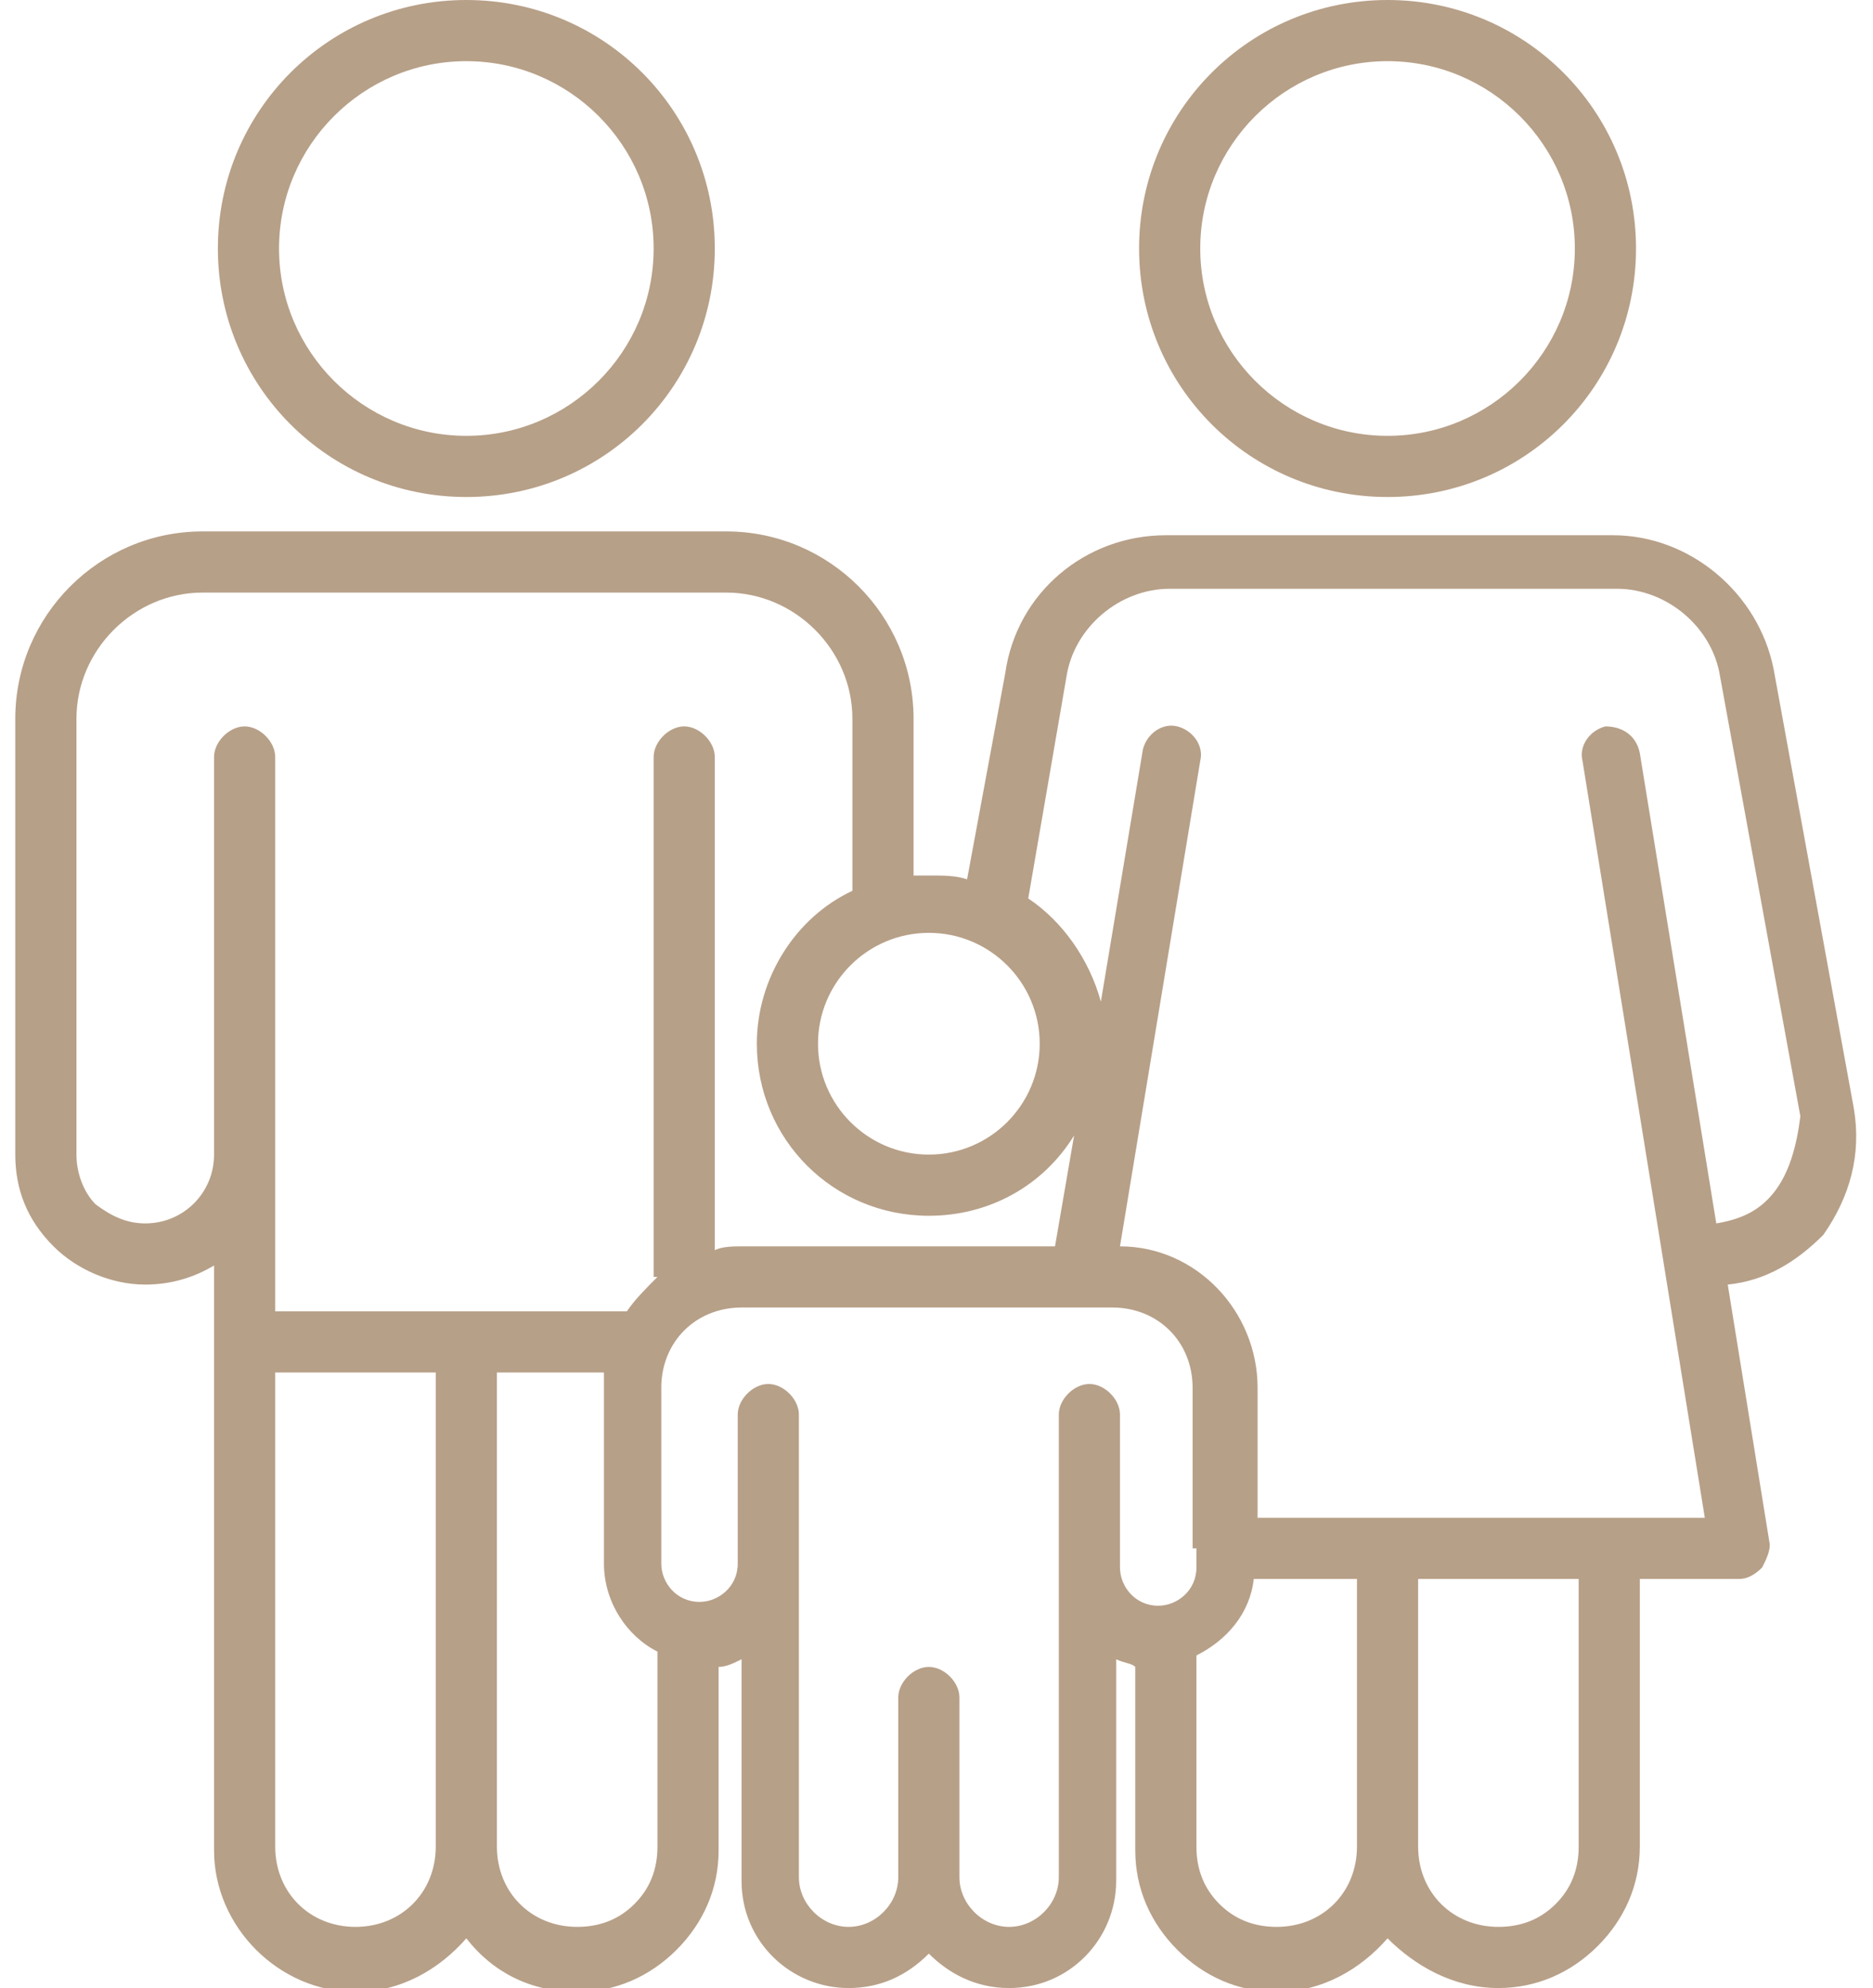 <?xml version="1.0" encoding="utf-8"?>
<!-- Generator: Adobe Illustrator 26.5.0, SVG Export Plug-In . SVG Version: 6.00 Build 0)  -->
<svg version="1.1" id="Laag_1" xmlns="http://www.w3.org/2000/svg" xmlns:xlink="http://www.w3.org/1999/xlink" x="0px" y="0px"
	 viewBox="0 0 49 52" style="enable-background:new 0 0 49 52;" xml:space="preserve">
<style type="text/css">
	.st0{fill:#B7A088;}
</style>
<path class="st0" d="M12.2,13c3.6,0,6.5-2.9,6.5-6.5c0-3.6-2.9-6.5-6.5-6.5S5.7,2.9,5.7,6.5C5.7,10.1,8.6,13,12.2,13z M12.2,1.6
	c2.7,0,4.9,2.2,4.9,4.9s-2.2,4.9-4.9,4.9S7.3,9.2,7.3,6.5S9.5,1.6,12.2,1.6z M48.5,29l-2.1-11.5C46,15.5,44.2,14,42.2,14H30.5
	c-2.1,0-3.9,1.5-4.2,3.6l-1,5.4c-0.3-0.1-0.6-0.1-1-0.1c-0.1,0-0.3,0-0.4,0v-4.1c0-2.7-2.2-4.9-4.9-4.9H5.3c-2.7,0-4.9,2.2-4.9,4.9
	v11.4c0,0.9,0.3,1.7,1,2.4c0.6,0.6,1.5,1,2.4,1c0.7,0,1.3-0.2,1.8-0.5v2.1c0,0,0,0,0,0s0,0,0,0v13.2c0,2,1.7,3.7,3.7,3.7
	c1.2,0,2.2-0.6,2.9-1.4c0.7,0.9,1.7,1.4,2.9,1.4c1,0,1.9-0.4,2.6-1.1c0.7-0.7,1.1-1.6,1.1-2.6v-4.8c0.2,0,0.4-0.1,0.6-0.2v5.8
	c0,1.6,1.3,2.8,2.8,2.8c0.8,0,1.5-0.3,2.1-0.9c0.5,0.5,1.2,0.9,2.1,0.9c1.6,0,2.8-1.3,2.8-2.8v-5.8c0.2,0.1,0.4,0.1,0.5,0.2v4.8
	c0,1,0.4,1.9,1.1,2.6c0.7,0.7,1.6,1.1,2.6,1.1c1.2,0,2.2-0.6,2.9-1.4C37,51.4,38,52,39.2,52c1,0,1.9-0.4,2.6-1.1
	c0.7-0.7,1.1-1.6,1.1-2.6v-7h2.6c0.2,0,0.4-0.1,0.6-0.3c0.1-0.2,0.2-0.4,0.2-0.6l-1.1-6.8c1-0.1,1.8-0.6,2.5-1.3
	C48.4,31.3,48.7,30.2,48.5,29z M24.3,24.4c1.6,0,2.9,1.3,2.9,2.9c0,1.6-1.3,2.9-2.9,2.9c-1.6,0-2.9-1.3-2.9-2.9
	C21.4,25.7,22.7,24.4,24.3,24.4z M11.4,48.3c0,1.2-0.9,2.1-2.1,2.1c-1.2,0-2.1-0.9-2.1-2.1V35.9h4.2V48.3z M17.2,48.3
	c0,0.6-0.2,1.1-0.6,1.5c-0.4,0.4-0.9,0.6-1.5,0.6c-1.2,0-2.1-0.9-2.1-2.1V35.9h2.8c0,0.1,0,0.3,0,0.4v4.6c0,1,0.6,1.9,1.4,2.3V48.3z
	 M17.2,33.4c-0.3,0.3-0.6,0.6-0.8,0.9H7.2V19.8c0-0.4-0.4-0.8-0.8-0.8c-0.4,0-0.8,0.4-0.8,0.8v10.4c0,1-0.8,1.8-1.8,1.8
	c-0.5,0-0.9-0.2-1.3-0.5c-0.3-0.3-0.5-0.8-0.5-1.3V18.8c0-1.8,1.5-3.3,3.3-3.3h13.7c1.8,0,3.3,1.5,3.3,3.3v4.5
	c-1.5,0.7-2.5,2.3-2.5,4c0,2.5,2,4.5,4.5,4.5c1.6,0,3-0.8,3.8-2.1l-0.5,2.9h-8.2c-0.2,0-0.5,0-0.7,0.1V19.8c0-0.4-0.4-0.8-0.8-0.8
	c-0.4,0-0.8,0.4-0.8,0.8V33.4z M31.3,40.5C31.3,40.5,31.3,40.5,31.3,40.5C31.3,40.5,31.3,40.5,31.3,40.5v0.5c0,0.6-0.5,1-1,1
	c-0.6,0-1-0.5-1-1V37c0-0.4-0.4-0.8-0.8-0.8c-0.4,0-0.8,0.4-0.8,0.8v12.1c0,0.7-0.6,1.3-1.3,1.3c-0.7,0-1.3-0.6-1.3-1.3v-4.7
	c0-0.4-0.4-0.8-0.8-0.8c-0.4,0-0.8,0.4-0.8,0.8v4.7c0,0.7-0.6,1.3-1.3,1.3c-0.7,0-1.3-0.6-1.3-1.3V37c0-0.4-0.4-0.8-0.8-0.8
	c-0.4,0-0.8,0.4-0.8,0.8v3.9c0,0.6-0.5,1-1,1c-0.6,0-1-0.5-1-1v-4.6c0-1.2,0.9-2.1,2.1-2.1h8.8c0,0,0,0,0,0c0,0,0,0,0,0h0.9
	c1.2,0,2.1,0.9,2.1,2.1V40.5z M35.5,48.3C35.5,48.3,35.5,48.3,35.5,48.3C35.5,48.3,35.5,48.3,35.5,48.3c0,1.2-0.9,2.1-2.1,2.1
	c-0.6,0-1.1-0.2-1.5-0.6c-0.4-0.4-0.6-0.9-0.6-1.5v-5c0.8-0.4,1.4-1.1,1.5-2h2.7V48.3z M41.3,48.3c0,0.6-0.2,1.1-0.6,1.5
	c-0.4,0.4-0.9,0.6-1.5,0.6c-1.2,0-2.1-0.9-2.1-2.1v-7h4.2V48.3z M46.4,31.2c-0.4,0.5-0.9,0.7-1.5,0.8l-2-12.3
	C42.8,19.2,42.4,19,42,19c-0.4,0.1-0.7,0.5-0.6,0.9l3.2,19.8H32.9v-3.4c0-2-1.6-3.7-3.6-3.7l2.1-12.7c0.1-0.4-0.2-0.8-0.6-0.9
	c-0.4-0.1-0.8,0.2-0.9,0.6l-1.1,6.6c-0.3-1.1-1-2.1-1.9-2.7l1-5.8c0.2-1.3,1.4-2.3,2.7-2.3h11.7c1.3,0,2.5,1,2.7,2.3l2.1,11.5
	C47,30,46.8,30.7,46.4,31.2z M36.3,13c3.6,0,6.5-2.9,6.5-6.5c0-3.6-2.9-6.5-6.5-6.5c-3.6,0-6.5,2.9-6.5,6.5
	C29.8,10.1,32.7,13,36.3,13z M36.3,1.6c2.7,0,4.9,2.2,4.9,4.9s-2.2,4.9-4.9,4.9c-2.7,0-4.9-2.2-4.9-4.9S33.6,1.6,36.3,1.6z"/>
</svg>
